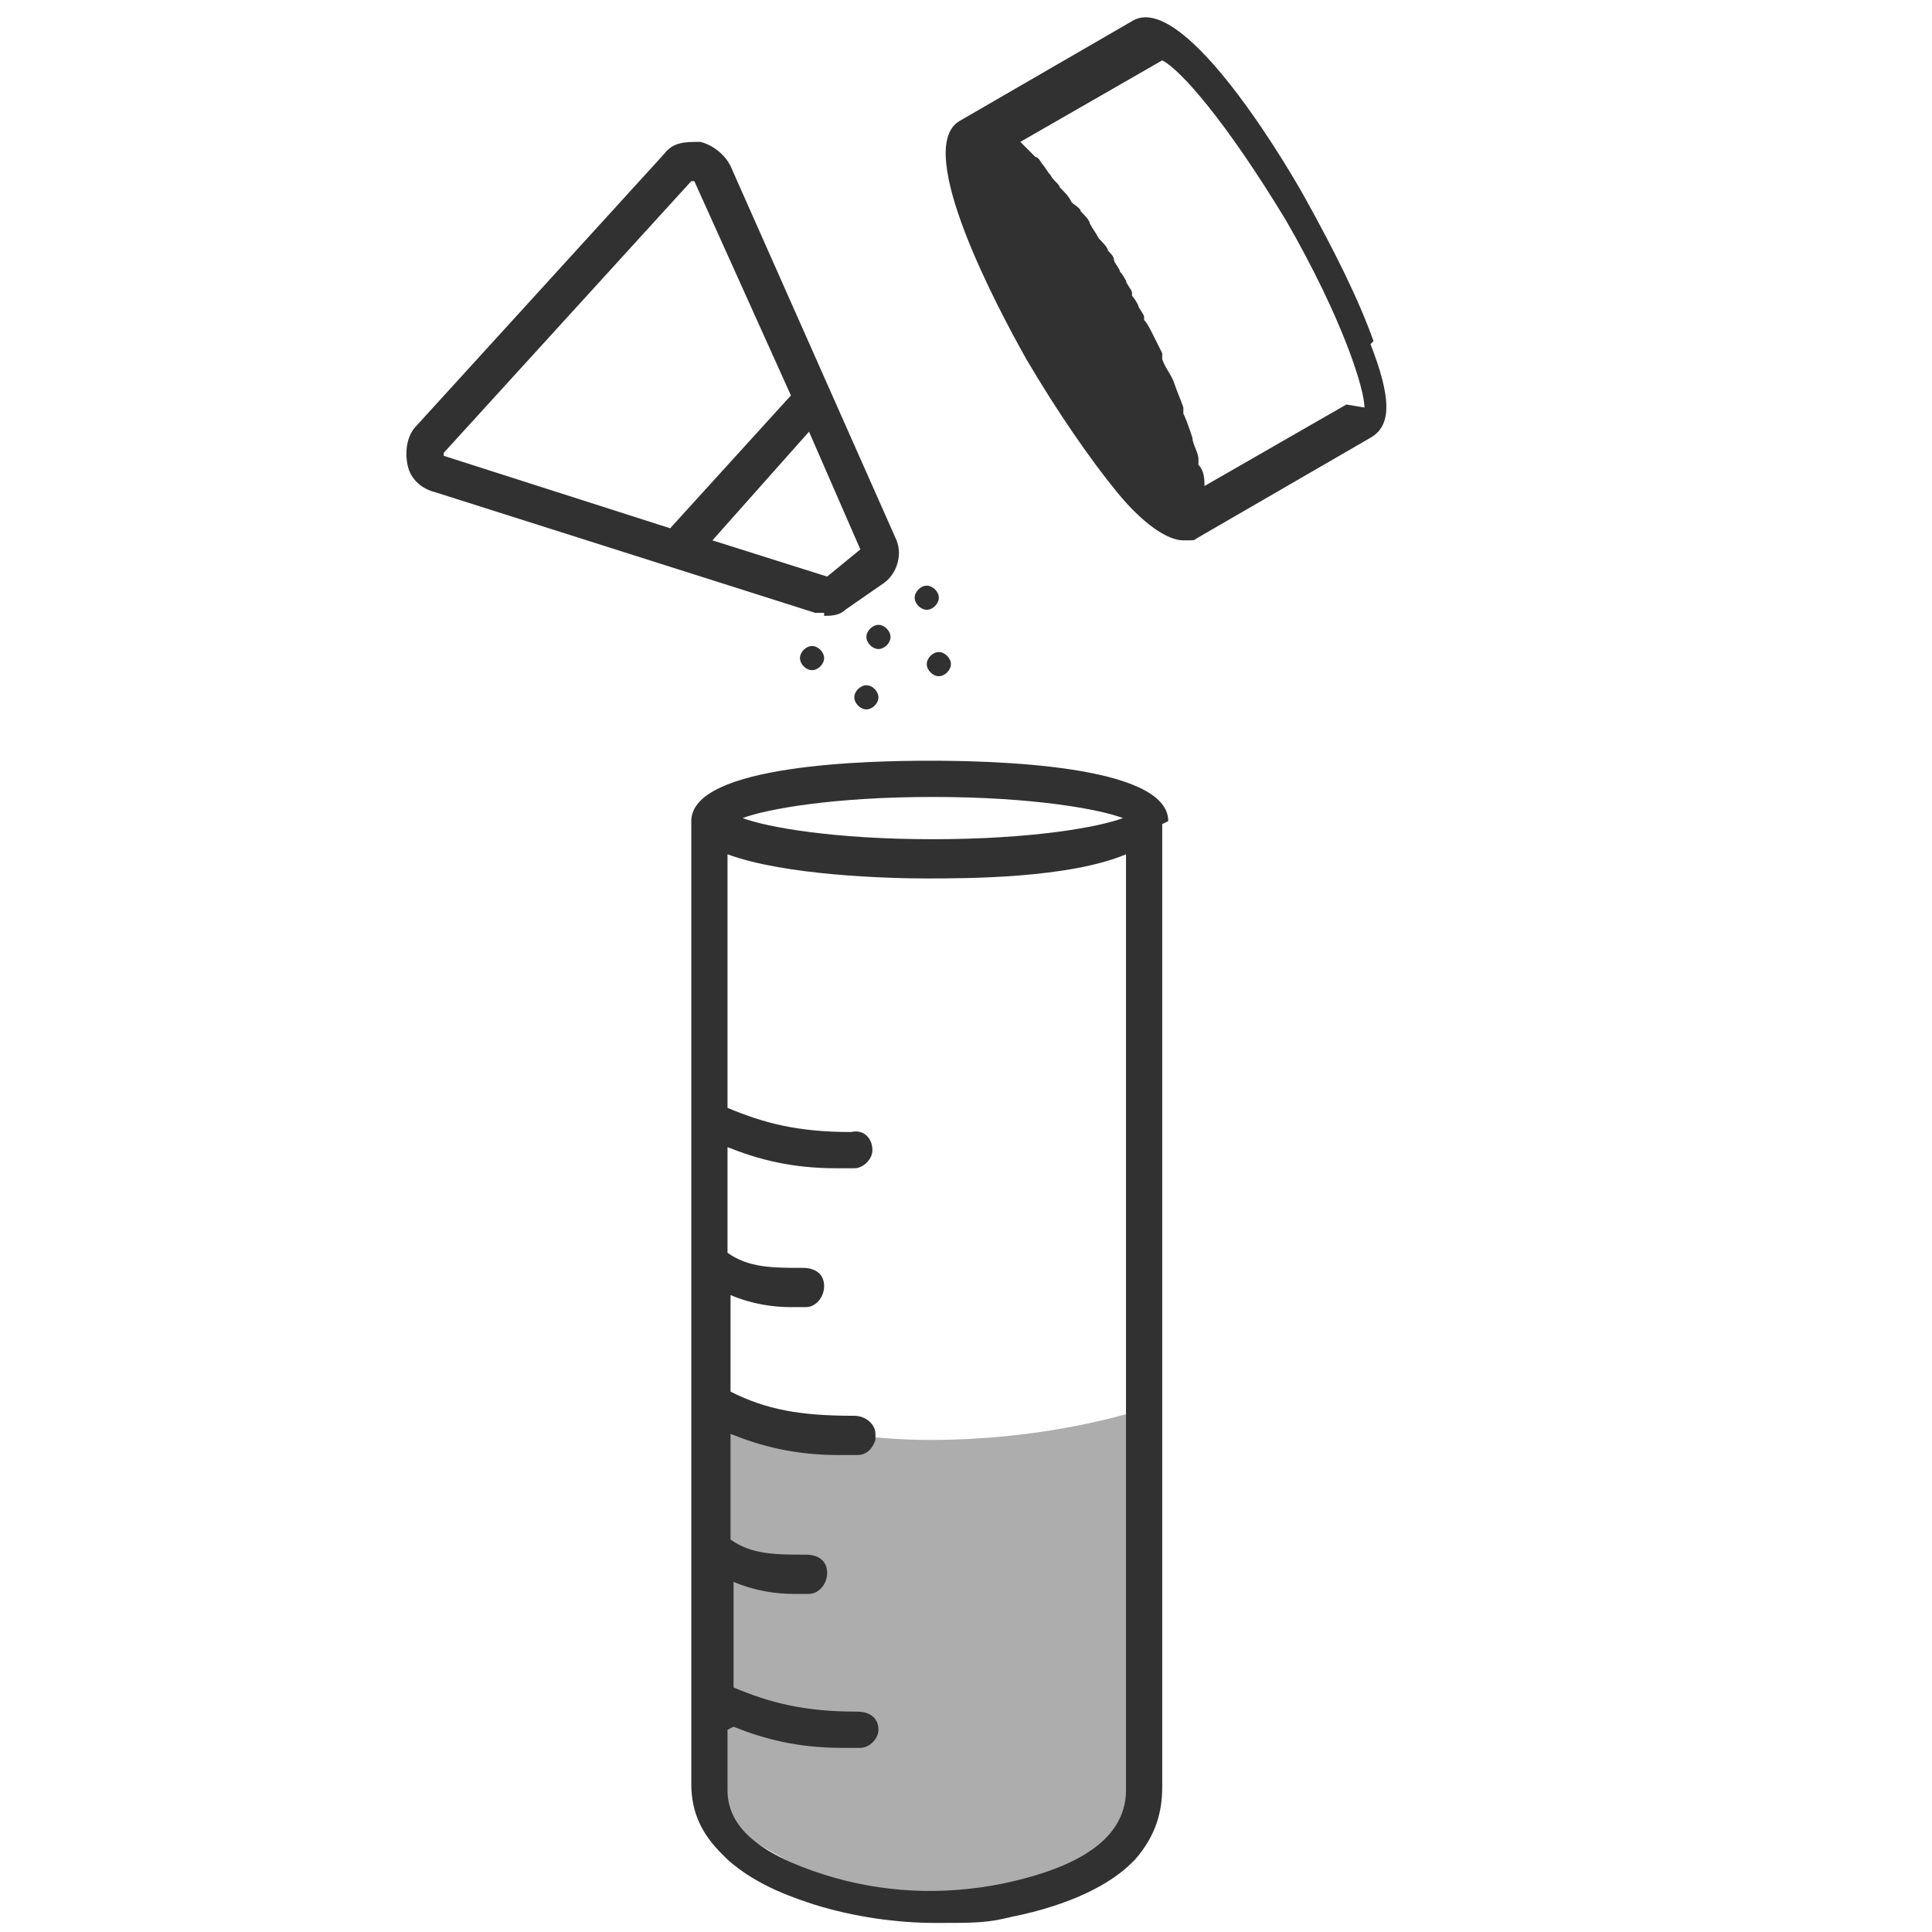 <svg viewBox="0 0 64 64" version="1.1" xmlns="http://www.w3.org/2000/svg" data-name="Calque 1" id="Calque_1">
  <defs>
    <style>
      .cls-1 {
        fill: #313131;
        stroke-width: 0px;
      }

      .cls-2 {
        opacity: .4;
      }
    </style>
  </defs>
  <path d="M28.3,23.1c0,.2.2.4.4.4s.4-.2.4-.4-.2-.4-.4-.4-.4.2-.4.4Z" class="cls-1"></path>
  <path d="M30.7,20.2c.2,0,.4-.2.4-.4s-.2-.4-.4-.4-.4.2-.4.4.2.4.4.4Z" class="cls-1"></path>
  <path d="M26.5,21.8c0,.2.2.4.4.4s.4-.2.4-.4-.2-.4-.4-.4-.4.2-.4.4Z" class="cls-1"></path>
  <path d="M30.7,22c0,.2.2.4.4.4s.4-.2.4-.4-.2-.4-.4-.4-.4.2-.4.4Z" class="cls-1"></path>
  <path d="M29.5,21.1c0-.2-.2-.4-.4-.4s-.4.2-.4.4.2.4.4.4.4-.2.4-.4Z" class="cls-1"></path>
  <path d="M27.3,20.4c.2,0,.5,0,.7-.2l1.3-.9h0c.4-.3.6-.9.4-1.4l-5.5-12.4c-.2-.4-.6-.7-1-.8-.5,0-.9,0-1.2.4l-8.2,9c-.3.3-.4.8-.3,1.3.1.5.5.8.9.9l12.6,4c.1,0,.2,0,.3,0ZM27.4,19.1l-3.8-1.2,3.2-3.6,1.7,3.9-1.1.9ZM14.7,15h0s8.2-9,8.2-9h.1s0,0,0,0l3.2,7.1-4,4.4-7.5-2.4h0Z" class="cls-1"></path>
  <path d="M45.5,11.3c-.5-1.4-1.3-3-2.3-4.8-.9-1.6-4.1-6.8-5.7-5.8,0,0,0,0,0,0,0,0,0,0,0,0l-5.7,3.3s0,0,0,0c0,0,0,0,0,0-1.6.9,1.3,6.3,2.2,7.9,1,1.7,2.1,3.3,3,4.4.9,1.1,1.7,1.6,2.2,1.6s.3,0,.5-.1c0,0,0,0,0,0,0,0,0,0,0,0l5.7-3.3s0,0,0,0c0,0,0,0,0,0,.7-.4.7-1.3,0-3.1ZM44.6,13.4s0,0,0,0l-4.7,2.7s0,0,0,0c0-.2,0-.5-.2-.7,0,0,0-.1,0-.2,0-.2-.2-.5-.2-.7,0,0,0,0,0,0-.1-.3-.2-.6-.3-.8,0,0,0-.1,0-.2-.1-.3-.2-.5-.3-.8,0,0,0,0,0,0-.1-.3-.3-.5-.4-.8,0,0,0-.1,0-.2-.1-.2-.2-.4-.3-.6,0,0,0,0,0,0-.1-.2-.2-.4-.3-.5,0,0,0,0,0-.1,0-.1-.2-.3-.2-.4,0,0-.1-.2-.2-.3,0,0,0,0,0-.1,0-.1-.2-.3-.2-.4,0,0-.1-.2-.2-.3,0-.1-.2-.3-.2-.4,0-.1-.1-.2-.2-.3,0-.1-.2-.3-.3-.4-.1-.2-.2-.3-.3-.5,0-.1-.2-.3-.3-.4,0-.1-.2-.2-.3-.3-.1-.2-.2-.3-.4-.5,0-.1-.2-.2-.3-.4-.1-.1-.2-.3-.3-.4,0,0-.1-.2-.2-.2-.2-.2-.3-.3-.5-.5,0,0,0,0,0,0l4.7-2.7s0,0,0,0,0,0,0,0c.6.3,2.1,2,4.1,5.3,1.9,3.3,2.6,5.6,2.6,6.2,0,0,0,0,0,0Z" class="cls-1"></path>
  <g>
    <path d="M38.7,27.2c0-1.9-6-2-7.9-2s-7.9.1-7.9,2,0,0,0,0c0,0,0,0,0,0v31.9c0,1,.4,1.7,1,2.3,0,0,.1.1.2.2,1,.9,2.3,1.3,2.9,1.5,1.3.4,2.7.6,4,.6s1.7,0,2.5-.2c2-.4,3.3-1.1,4-1.8,0,0,.1-.1.1-.1.7-.8.9-1.6.9-2.4V27.3s0,0,0,0,0,0,0,0ZM30.9,26.4c3.3,0,5.5.4,6.3.7-.8.3-3,.7-6.3.7s-5.5-.4-6.3-.7c.8-.3,3-.7,6.3-.7ZM24.3,57.2c1,.4,2.1.7,3.6.7s.4,0,.6,0c.3,0,.6-.3.6-.6,0-.4-.3-.6-.7-.6-1.8,0-2.9-.3-4.1-.8v-3.5c.7.3,1.4.4,2,.4s.4,0,.5,0c.3,0,.6-.3.6-.7s-.3-.6-.7-.6c-1,0-1.8,0-2.5-.5,0,0,0,0,0,0v-3.5c1,.4,2.1.7,3.6.7s.4,0,.6,0c.3,0,.5-.2.6-.5,0,0,0-.1,0-.2,0-.3-.3-.6-.7-.6-1.8,0-2.9-.2-4.1-.8v-3.2c.7.3,1.4.4,2,.4s.4,0,.5,0c.3,0,.6-.3.6-.7s-.3-.6-.7-.6c-1,0-1.8,0-2.5-.5h0v-3.5c1,.4,2.1.7,3.6.7s.4,0,.6,0c.3,0,.6-.3.6-.6,0-.4-.3-.7-.7-.6-1.8,0-2.9-.3-4.1-.8v-8.4c1.9.7,5.3.8,6.6.8s4.7,0,6.6-.8v31c0,1.9-2.2,2.7-4.1,3.1-2,.4-4,.3-5.9-.3-2.2-.7-3.2-1.6-3.2-2.8v-2Z" class="cls-1"></path>
    <g class="cls-2">
      <path d="M23.5,46.2s3,1.5,7.3,1.5c4.3,0,7.3-1.1,7.3-1.1l-.3,13.6-3.2,2.5-6.3.2-4.4-2.5-.4-1.3v-13Z" class="cls-1"></path>
    </g>
  </g>
</svg>